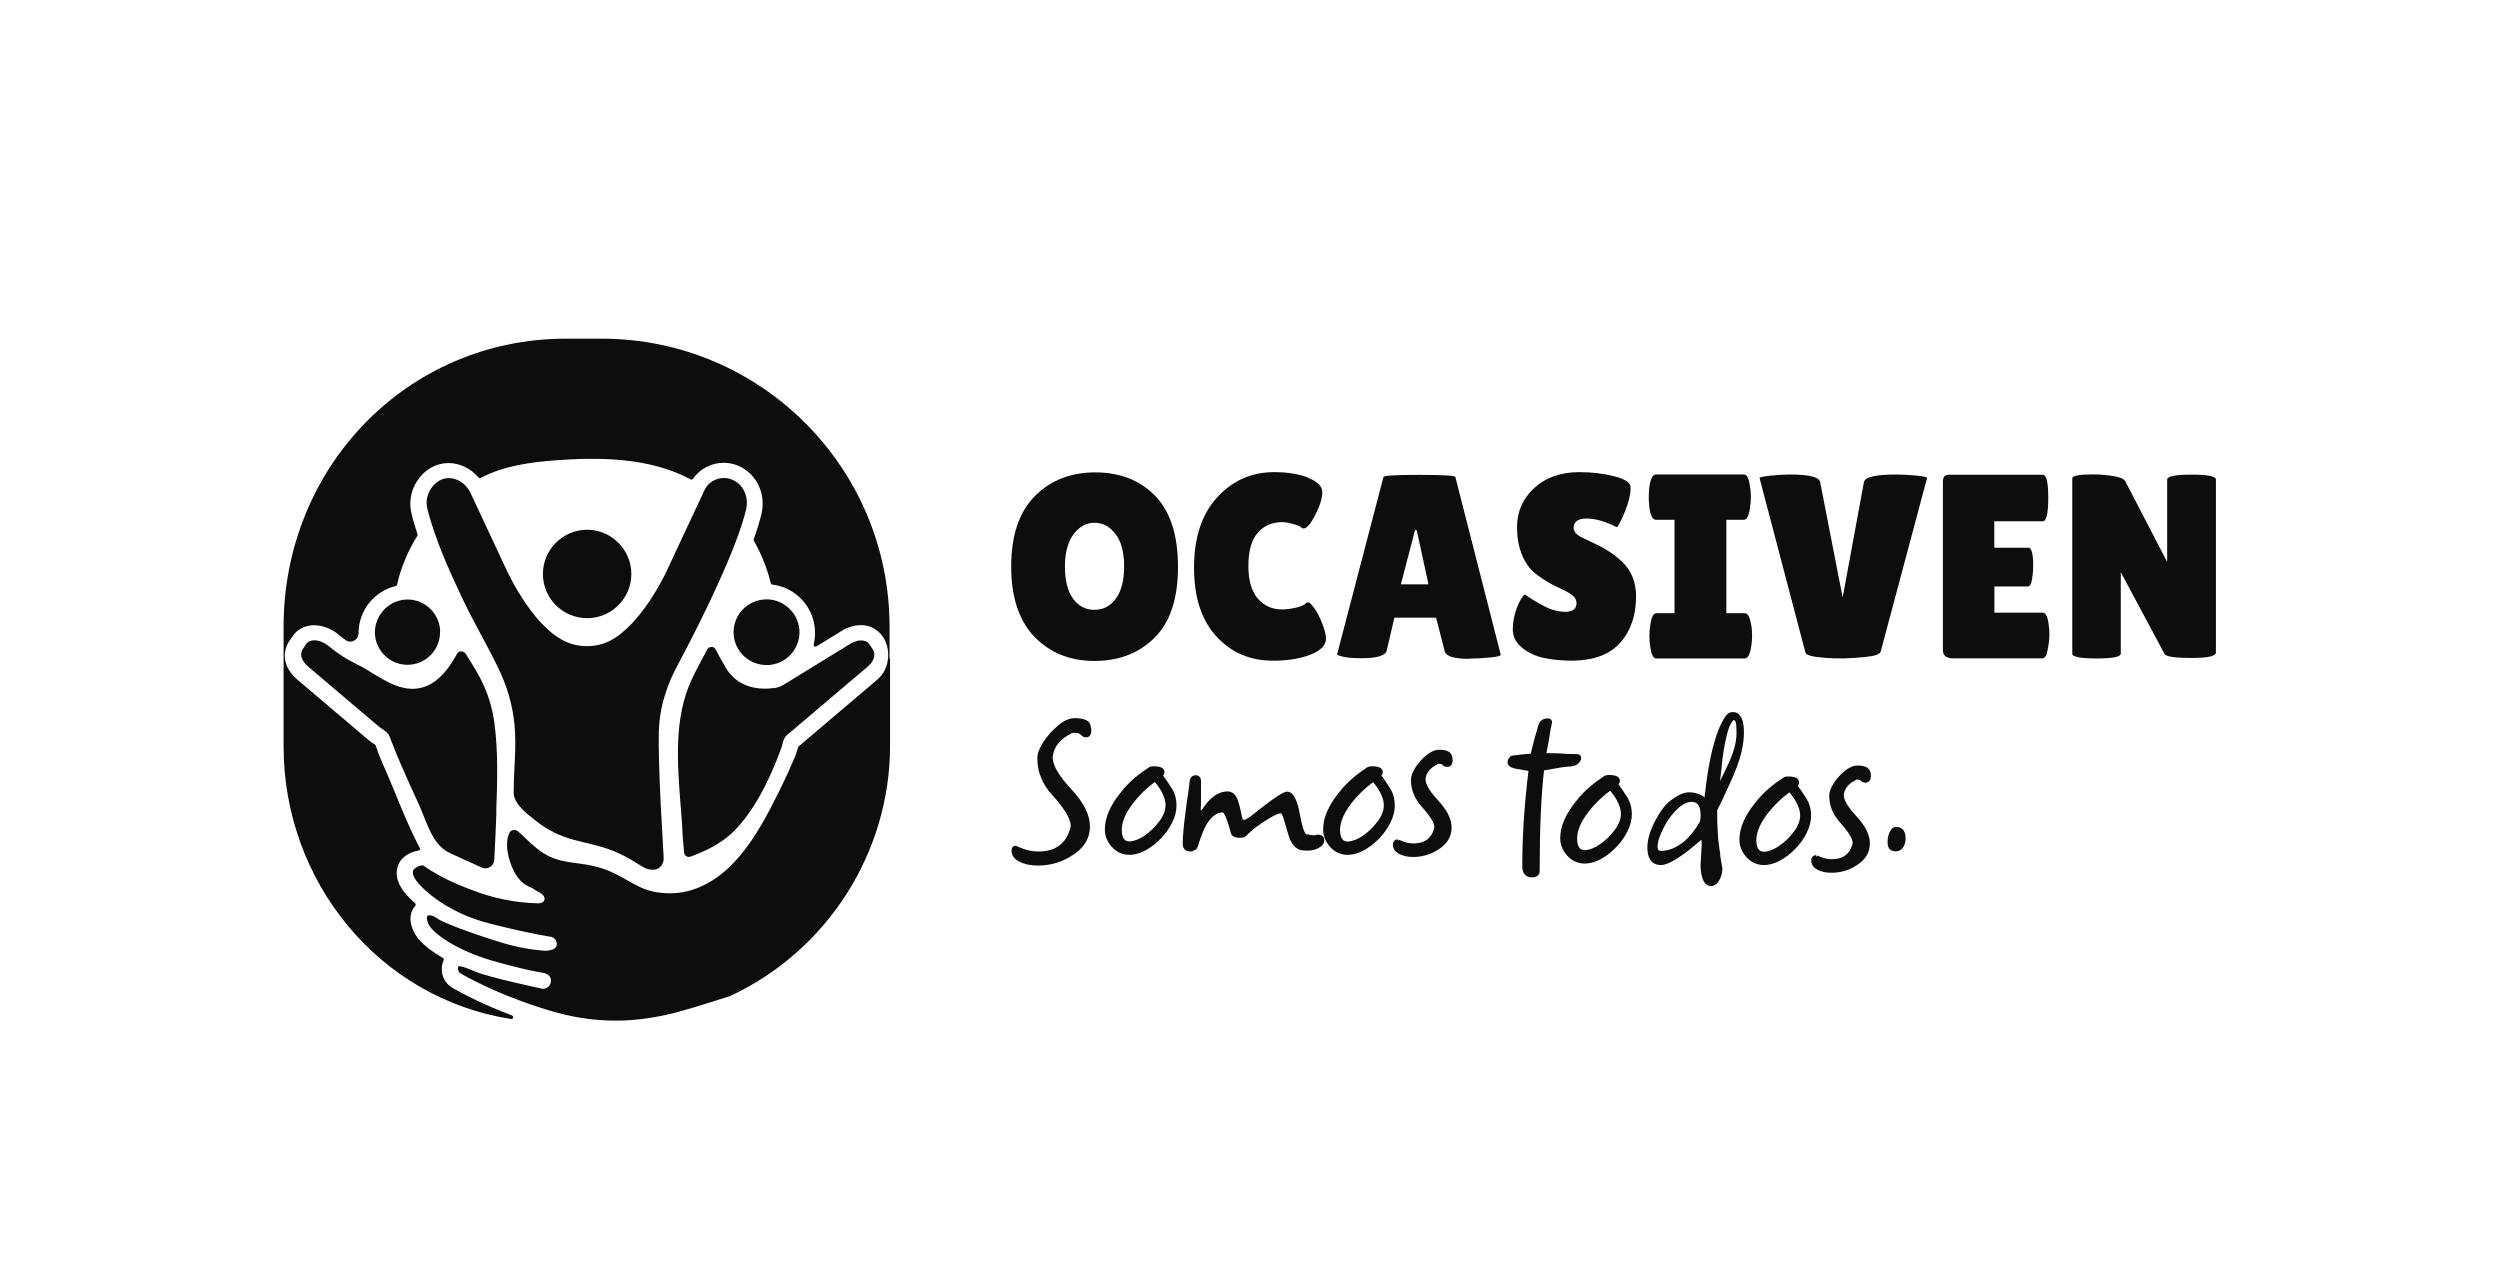 <svg xmlns="http://www.w3.org/2000/svg" id="Capa_2" data-name="Capa 2" viewBox="0 0 201 103"><defs><style>      .cls-1 {        fill: #fff;      }      .cls-2 {        fill: #0d0d0d;      }    </style></defs><g id="Capa_1-2" data-name="Capa 1"><rect class="cls-1" width="201" height="103"></rect><g><g><path class="cls-2" d="m86.08,58.99s.11-.07.18-.07h.18c.21,0,.37.06.49.18.09.12.22.18.39.18.28,0,.42-.19.42-.56,0-.07,0-.14-.02-.21-.01-.07-.03-.14-.05-.21-.09-.37-.51-.56-1.26-.56-.42,0-.87.19-1.33.58-.47.39-.86.83-1.19,1.33-.33.5-.49.94-.49,1.31,0,1.1.4,2.08,1.19,2.95,1.12,1.24,1.61,2.13,1.47,2.66-.35,1.26-1.2,1.89-2.56,1.89-.44,0-.87-.08-1.26-.23-.4-.15-.58-.23-.56-.23-.23,0-.35.13-.35.39,0,.37.2.67.61.88.41.21.91.32,1.49.32.98,0,1.87-.25,2.66-.74,1.03-.61,1.54-1.41,1.54-2.42,0-.91-.49-1.89-1.47-2.95-1.1-1.17-1.6-2.08-1.51-2.73.12-.75.6-1.33,1.44-1.75Z"></path><path class="cls-2" d="m93.52,62.35c.07-.08.11-.17.11-.25,0-.33-.29-.49-.86-.49-.18,0-.31.03-.42.1-.41.27-.82.57-1.2.9-.38.33-.75.72-1.08,1.15-.82,1.02-1.24,2-1.24,2.92,0,.51.18.97.53,1.38.39.44.87.67,1.44.67.42,0,.85-.12,1.3-.36.44-.24.85-.56,1.23-.95.38-.39.68-.82.91-1.28.23-.46.35-.92.35-1.37,0-.53-.13-1.01-.39-1.41-.23-.35-.45-.68-.68-1Zm-.32,3.69c-.32.44-.71.82-1.16,1.13-.43.3-.84.46-1.22.48-.27,0-.63-.1-.63-.93,0-.64.31-1.37.93-2.17.5-.64,1.08-1.2,1.73-1.68.6.73.89,1.38.86,1.95-.02.38-.18.79-.5,1.22Z"></path><path class="cls-2" d="m106.02,67.09s-.09,0-.14.02c-.04.01-.09.03-.11.04,0,0-.06.01-.29,0-.3-.07-.4-.08-.45-.08,0,0-.23-.04-.49-1.45-.23-1.34-.57-1.97-1.06-1.97-.18,0-.59.15-2.11,1.34-.26.21-.48.38-.65.51-.21.16-.31.23-.38.27-.19.13-.28.15-.31.15-.04,0-.13,0-.17-.2-.07-.36-.13-.66-.19-.88-.06-.23-.11-.38-.14-.47-.17-.49-.45-.74-.83-.74-.74,0-1.43.49-2.04,1.44-.05.07-.07.08-.07.08-.02,0-.03,0-.03,0,0,0-.02-.02-.02-.09v-.03c.02-.15.02-.42.02-.79v-1.44c0-.29-.16-.47-.42-.47-.16,0-.43.06-.49.48-.02.21-.06.52-.12.95-.07.42-.14.95-.22,1.58-.13.97-.21,1.81-.22,2.5,0,.39.22.62.62.62.13,0,.24-.04.34-.12.01,0,.02,0,.03,0,.09-.03.16-.11.23-.3.13-.42.25-.78.37-1.07.11-.28.22-.51.33-.69.39-.64.84-.96,1.31-.96.02,0,.24.13.65,1.69.11.35.6.35.76.35.23,0,.39-.06.48-.17.22-.24.52-.5.89-.77.37-.27.75-.52,1.12-.73.44-.25.67-.3.78-.3,0,0,.12.06.28.68.2.73.35,1.21.45,1.45.27.56.63.85,1.05.85h0c.42.05.77.02,1.06-.11.42-.17.63-.41.63-.7,0-.28-.18-.44-.47-.44Z"></path><path class="cls-2" d="m111.75,63.35c-.23-.35-.45-.68-.68-1,.07-.08.11-.17.11-.25,0-.33-.29-.49-.86-.49-.18,0-.31.03-.42.1-.41.27-.82.57-1.2.9-.38.33-.75.72-1.08,1.15-.82,1.02-1.24,2-1.24,2.92,0,.51.18.97.53,1.38.39.44.87.67,1.44.67.42,0,.85-.12,1.3-.36.44-.24.85-.56,1.23-.95.38-.39.68-.82.91-1.28.23-.46.35-.92.35-1.37,0-.53-.13-1.01-.39-1.41Zm-1,2.7c-.32.44-.71.82-1.16,1.13-.43.3-.84.46-1.22.48-.27,0-.63-.1-.63-.93,0-.64.31-1.37.93-2.17.5-.64,1.08-1.2,1.73-1.68.6.73.89,1.38.86,1.95-.02.38-.18.79-.5,1.22Z"></path><path class="cls-2" d="m115.55,61.45l.04-.02.02-.02h.12c.11,0,.18.03.23.07.09.12.23.18.39.18.13,0,.44-.05.44-.54,0-.06,0-.11-.01-.17,0-.06-.02-.11-.04-.16-.08-.34-.43-.51-1.03-.51-.33,0-.68.15-1.03.44-.34.28-.63.6-.87.97-.24.38-.37.71-.37,1,0,.81.29,1.53.87,2.17.93,1.03,1.06,1.51,1,1.73-.23.82-.77,1.22-1.65,1.22-.29,0-.57-.05-.83-.15-.31-.12-.36-.14-.37-.15l-.07.13v-.15h-.13s0,.02,0,.02c-.17.05-.27.19-.27.4s.09.53.51.75c.31.16.68.24,1.11.24.71,0,1.37-.18,1.94-.54.77-.45,1.16-1.07,1.16-1.82,0-.68-.36-1.4-1.07-2.17-.91-.97-1.06-1.51-1.02-1.79.07-.48.38-.84.93-1.12Z"></path><path class="cls-2" d="m126.39,61.59c.19,0,.36-.07.51-.21.15-.14.23-.29.23-.43,0-.16-.1-.32-.37-.32-.13,0-.3,0-.52-.01-.22,0-.48-.02-.77-.04-.31-.02-.56-.02-.78-.02h-.36c.21-.91.31-1.94.44-2.4.03-.12.01-.22-.05-.29-.06-.07-.15-.11-.27-.11-.41,0-.69.21-.78.6-.07.21-.49,1.68-.59,2.24-.17,0-.37.02-.63.05-.31.03-.57.06-.76.09-.16.02-.28.04-.3.15-.12.09-.18.23-.18.4,0,.43.61.51.81.54.17.03.34.06.51.09.12.02.24.04.36.06-.33,2.7-.5,5.28-.5,7.67,0,.77.48.89.76.89.56,0,.64-.32.64-.52,0-3.37.12-6.09.35-8.08.55-.1,1.02-.18,1.39-.24.38-.06.68-.08.86-.08Z"></path><path class="cls-2" d="m130.13,63.05c.07-.08.11-.17.11-.25,0-.33-.29-.49-.86-.49-.18,0-.31.03-.42.1-.41.27-.82.57-1.2.9-.38.33-.75.72-1.08,1.15-.82,1.02-1.24,2-1.24,2.92,0,.51.18.97.53,1.38.39.44.87.67,1.44.67.42,0,.85-.12,1.3-.36.44-.24.85-.56,1.23-.95.38-.39.68-.82.91-1.28.23-.46.35-.92.35-1.37,0-.53-.13-1.01-.39-1.41-.22-.34-.45-.68-.68-1Zm-.32,3.69c-.32.44-.71.82-1.16,1.13-.43.3-.84.46-1.22.48-.27,0-.63-.1-.63-.93,0-.64.31-1.37.93-2.17.5-.64,1.08-1.2,1.73-1.68.6.73.89,1.38.86,1.95-.02.38-.18.79-.5,1.22Z"></path><path class="cls-2" d="m138.32,68.77c-.04-.28-.08-.55-.12-.82-.03-.27-.06-.48-.07-.62-.06-.96-.08-1.69-.07-2.18l.43-.87c.78-1.74,1.71-3.41,1.72-5.38,0-.11,0-.24-.01-.37-.04-.58-.22-1.28-.88-1.28-.42,0-.6.33-.78.65-.22.38-.39.79-.53,1.21-.28.82-.47,1.67-.62,2.52-.08.43-.14.86-.2,1.28-.03.2-.05.4-.07.59,0,.07-.1.58-.06.62-.01,0-.02-.02-.04-.03-.04-.03-.08-.05-.11-.08-.05-.03-.09-.06-.12-.08-.33-.15-.66-.23-.98-.23-.43,0-.93.22-1.53.69-.42.33-.83.88-1.22,1.63-.4.78-.61,1.49-.61,2.12,0,1.16.59,1.41,1.08,1.41.63,0,1.7-.67,3.26-2.04.03.14.04.4,0,.89l-.07,1.24c.02.4.1,1.6.84,1.6.25,0,.48-.15.66-.45.17-.28.26-.61.26-.98,0-.02,0-.04-.06-.34-.03-.2-.07-.43-.12-.71Zm.11-7.27c.09-.8.2-1.59.4-2.37.09-.35.18-.7.37-1.01.04-.07.11-.23.22-.22.2.03.18.61.19.76.02.39-.01.77-.09,1.15-.22,1.05-.77,2.02-1.23,2.99.05-.48.1-.91.15-1.3Zm-1.74,4.53l-.02.04c-.24.41-.51.79-.79,1.11-.28.32-.58.58-.9.78-.54.33-1.05.48-1.52.44-.06,0-.19-.03-.19-.33,0-.39.17-.91.51-1.56.24-.47.55-.9.9-1.29.48-.5.92-.75,1.31-.75.32,0,.74.11.74,1.07,0,.16-.02.32-.05.49Z"></path><path class="cls-2" d="m145.22,64.17c-.22-.34-.45-.68-.68-1,.07-.08.11-.17.11-.25,0-.33-.29-.49-.86-.49-.18,0-.31.03-.42.1-.41.27-.82.57-1.2.9-.38.33-.75.72-1.08,1.15-.82,1.02-1.24,2-1.24,2.92,0,.51.18.97.53,1.38.39.44.87.67,1.44.67.42,0,.85-.12,1.3-.36.44-.24.85-.56,1.23-.95.38-.39.68-.82.91-1.28.23-.46.35-.92.35-1.37,0-.53-.13-1.01-.39-1.41Zm-1,2.7c-.32.44-.71.82-1.16,1.13-.43.3-.84.46-1.22.48-.27,0-.63-.1-.63-.93,0-.64.31-1.37.93-2.17.5-.64,1.08-1.2,1.73-1.68.6.73.89,1.38.86,1.95-.02.38-.18.79-.5,1.22Z"></path><path class="cls-2" d="m149.18,62.72l.04-.02.02-.02h.12c.11,0,.19.03.23.07.09.12.23.18.39.18.13,0,.44-.05.44-.54,0-.06,0-.11-.01-.17,0-.06-.02-.11-.04-.16-.08-.34-.43-.51-1.03-.51-.33,0-.68.15-1.03.44-.34.28-.63.6-.87.97-.24.38-.37.71-.37,1,0,.81.29,1.53.87,2.17.93,1.03,1.06,1.51,1,1.73-.23.82-.77,1.22-1.65,1.22-.29,0-.57-.05-.83-.15-.31-.12-.36-.14-.37-.15l-.07.13v-.15h-.13s0,.02,0,.02c-.17.05-.27.19-.27.4s.09.53.51.75c.31.16.68.24,1.11.24.71,0,1.37-.18,1.94-.54.77-.45,1.16-1.07,1.16-1.82,0-.68-.36-1.4-1.07-2.17-.91-.97-1.06-1.51-1.02-1.79.07-.48.38-.84.93-1.12Z"></path><path class="cls-2" d="m152.47,66.48c-.23,0-.41.14-.54.42-.12.24-.17.51-.17.81,0,.32.08.52.23.62.13.08.28.12.43.12.25,0,.45-.11.59-.32.13-.2.2-.44.2-.73,0-.79-.46-.91-.74-.91Z"></path></g><g><path class="cls-2" d="m88,53.14c-1.97,0-3.58-.65-4.83-1.94-1.24-1.29-1.87-3.18-1.87-5.66s.63-4.36,1.89-5.64c1.26-1.28,2.88-1.92,4.87-1.92s3.59.63,4.82,1.89c1.22,1.26,1.83,3.16,1.83,5.71s-.63,4.45-1.88,5.69c-1.25,1.24-2.86,1.87-4.84,1.87Zm.01-11.11c-.67,0-1.24.31-1.7.93-.46.62-.69,1.49-.69,2.6s.22,1.97.65,2.57c.44.6,1.01.9,1.72.9s1.29-.3,1.73-.91c.44-.6.66-1.47.66-2.59s-.23-1.99-.69-2.59c-.46-.6-1.02-.91-1.7-.91Z"></path><path class="cls-2" d="m105.14,38.41c.78.29,1.17.68,1.17,1.17s-.19,1.1-.56,1.82c-.37.72-.69,1.09-.94,1.09-.07,0-.15-.04-.24-.12-.09-.08-.3-.16-.63-.25-.33-.09-.62-.14-.85-.14-.82,0-1.47.29-1.97.86-.5.58-.75,1.46-.75,2.65s.26,2.07.77,2.65c.51.58,1.16.86,1.95.86.32,0,.69-.05,1.09-.14.4-.09.69-.22.85-.39.03-.03.08-.04.17-.04s.24.16.47.47c.23.32.45.73.64,1.24.2.51.3.91.3,1.19,0,.55-.42.98-1.26,1.31-.84.32-1.84.48-2.99.48-1.86,0-3.38-.65-4.57-1.96-1.2-1.31-1.79-3.15-1.79-5.53s.61-4.26,1.84-5.62c1.23-1.36,2.77-2.05,4.61-2.05,1.03,0,1.93.14,2.71.43Z"></path><path class="cls-2" d="m118.14,52.97c-1.22,0-1.88-.2-1.98-.59l-.7-2.72h-3.35l-.61,2.61c-.08.44-.76.65-2.02.65-.67,0-1.17-.04-1.5-.12-.32-.08-.48-.14-.48-.18l3.73-14.27c0-.11.96-.17,2.89-.17s2.89.06,2.89.17l3.65,14.29c0,.1-.32.18-.97.23-.65.06-1.16.08-1.54.08Zm-5.5-5.99h2.21l-.95-4.36h-.13l-1.14,4.36Z"></path><path class="cls-2" d="m122.59,47.78c.27.21.73.5,1.38.86.65.37,1.28.55,1.88.55s.9-.23.9-.7c0-.21-.08-.4-.25-.56-.17-.16-.48-.35-.93-.56-.45-.21-.79-.38-1.01-.5-.22-.12-.52-.32-.9-.59-.37-.27-.66-.56-.85-.85-.56-.8-.84-1.82-.84-3.06s.46-2.28,1.38-3.13c.92-.85,2.13-1.28,3.62-1.28,1.01,0,1.95.11,2.8.33.86.22,1.3.5,1.33.85v.13c0,.49-.15,1.11-.46,1.87-.31.75-.53,1.17-.65,1.25-.9-.46-1.7-.7-2.41-.7s-1.06.25-1.06.76c0,.31.26.58.78.82.11.06.27.13.48.23.21.1.45.21.73.35.27.13.57.3.89.51.32.2.66.47,1.02.81.74.7,1.12,1.63,1.12,2.78,0,1.5-.41,2.73-1.24,3.69-.83.96-2.11,1.45-3.84,1.48-.84,0-1.61-.07-2.29-.21-.68-.14-1.28-.41-1.78-.82-.51-.41-.76-.9-.76-1.48s.11-1.15.32-1.72c.21-.57.44-.95.67-1.13Z"></path><path class="cls-2" d="m134.63,49.3v-7.51h-1.5c-.24,0-.41-.3-.51-.91-.04-.3-.06-.6-.06-.91s.02-.61.06-.91c.1-.6.27-.91.51-.91h7.08c.24,0,.4.3.48.91.06.3.08.6.08.91s-.03.61-.08.91c-.08.6-.25.91-.48.91h-1.41v7.51h1.48c.24,0,.41.3.51.91.06.3.08.6.08.91s-.03.61-.08.91c-.1.6-.27.91-.51.91h-7.11c-.24,0-.4-.3-.48-.91-.06-.3-.08-.6-.08-.91s.03-.61.08-.91c.08-.6.25-.91.48-.91h1.45Z"></path><path class="cls-2" d="m141.46,38.44c0-.07.31-.14.92-.2.61-.06,1.11-.09,1.51-.09,1.56,0,2.38.2,2.45.61l1.81,9.28,1.71-9.28c.08-.41.96-.61,2.61-.61.41,0,.92.03,1.54.08.62.06.93.12.93.19l-3.73,13.96c-.06.22-.47.37-1.24.44-1.19.13-2.28.15-3.26.07-.98-.08-1.49-.21-1.55-.41l-3.69-14.04Z"></path><path class="cls-2" d="m163.07,44.03c.27,0,.4.49.4,1.48,0,.3-.03.64-.09,1.04-.06.4-.18.6-.35.6h-2.68v2.11h3.88c.24,0,.4.31.48.93.04.27.06.55.06.85s-.04.69-.13,1.17c-.08.48-.23.72-.42.72h-7.21c-.53,0-.8-.22-.8-.65v-13.56c0-.37.16-.55.48-.55h7.55c.3,0,.44.62.44,1.87s-.15,1.87-.44,1.87h-3.9v2.13h2.72Z"></path><path class="cls-2" d="m178.16,52.46c0,.3-.66.44-1.98.44s-2.04-.11-2.15-.32l-3.52-6.58v6.56c0,.25-.65.38-1.95.38s-1.95-.13-1.95-.38v-14.1c0-.21.56-.32,1.67-.32.44,0,.95.04,1.53.12.58.08.94.22,1.06.43l3.37,6.49v-6.62c0-.27.65-.4,1.96-.4s1.96.13,1.96.4v13.89Z"></path></g><g><path class="cls-2" d="m35.38,50.83c0,1.45-1.18,2.62-2.62,2.62-.32,0-.64-.06-.93-.17-1.01-.39-1.69-1.37-1.69-2.45s.72-2.13,1.8-2.49c.26-.09.54-.14.83-.14,1.44,0,2.62,1.18,2.62,2.62Z"></path><path class="cls-2" d="m39.91,65.17l-.02.68c-.02.61-.09,2.17-.15,3.28-.01.24-.14.46-.35.58-.2.12-.43.14-.64.05-.68-.3-1.33-.6-2.07-.94l-.5-.23c-1.14-.52-1.63-1.76-2.1-2.94-.13-.33-.26-.67-.41-.99-.85-1.85-1.68-3.66-2.38-5.52-.07-.18-.3-.35-.6-.56-.08-.06-.15-.11-.2-.14l-2.08-1.76c-1.22-1.04-2.44-2.07-3.65-3.1-.37-.33-.75-.84-.42-1.39l.3-.45c.15-.17.36-.26.63-.26.37,0,.81.18,1.16.47.71.59,1.47,1.08,2.25,1.45.42.2.83.45,1.26.72.56.34,1.15.7,1.77.95.13.05.26.1.39.14.37.11.73.17,1.07.17,1.82,0,2.91-1.61,3.58-2.82.14-.25.52-.27.7.02l.11.17c.52.84,1.02,1.62,1.4,2.51.16.37.3.76.42,1.15.17.56.29,1.13.37,1.71.31,2.34.23,4.74.15,7.07Z"></path></g><g><path class="cls-2" d="m64.28,50.83c0,1.25-.89,2.34-2.12,2.59-.17.04-.35.05-.53.05-1.46,0-2.65-1.18-2.65-2.64s1.19-2.64,2.65-2.64c.13,0,.27,0,.41.03,1.27.2,2.24,1.32,2.24,2.61Z"></path><path class="cls-2" d="m69.77,53.59s-6.47,5.49-6.51,5.52c-.21.18-.29.47-.35.72-.02.09-.05.17-.07.25-1.08,2.98-2.31,5.16-3.75,6.66-1.08,1.12-2.47,1.72-3.56,2.13-.28.1-.51-.09-.53-.34-.02-.29-.05-.6-.07-.83-.01-.15-.02-.26-.03-.29-.04-.87-.1-1.75-.18-2.67-.27-3.46-.54-7.03.89-10.11.31-.66.67-1.32,1.01-1.96l.24-.45c.07-.13.2-.21.34-.21s.28.08.34.21c.25.48.51.95.78,1.41.82,1.43,2.18,1.74,3.19,1.74.24,0,.49-.02.67-.05.03,0,.06,0,.09,0,.26-.04.5-.13.72-.26l5.18-3.18c.34-.24.74-.39,1.07-.39.26,0,.48.09.62.25l.31.46c.33.56-.04,1.07-.41,1.4Z"></path></g><g><path class="cls-2" d="m47.21,49.7c1.96,0,3.55-1.6,3.55-3.55s-1.6-3.56-3.55-3.56-3.56,1.59-3.56,3.56,1.6,3.55,3.56,3.55Z"></path><path class="cls-2" d="m59.25,38.78c-.31-.23-.68-.35-1.05-.35-.64,0-1.23.35-1.53.91-.02.03-.03.06-.04.09l-3.06,6.54c-.15.32-.32.64-.47.91-.4.72-.82,1.4-1.27,2-.64.88-1.25,1.53-1.89,2.05-.39.31-.76.54-1.14.7-.54.24-1.2.35-1.89.31-.97-.05-1.88-.46-2.77-1.25-.62-.54-1.22-1.23-1.82-2.1-.41-.6-.81-1.25-1.17-1.92-.14-.26-.25-.48-.36-.71l-2.94-6.29c-.08-.17-.18-.33-.29-.47-.21-.27-.48-.48-.78-.61-.23-.1-.47-.15-.69-.15-.5,0-.97.24-1.32.68-.39.49-.56,1.14-.43,1.69.08.35.18.73.31,1.14.69,2.24,1.67,4.36,2.61,6.34.44.93.94,1.86,1.42,2.75.53.99,1.08,2.02,1.56,3.06.69,1.5,1.1,3.16,1.17,4.8.05.95,0,1.91-.05,2.84-.03.66-.06,1.33-.06,1.99,0,.87,1.01,1.66,1.68,2.18l.15.12c.88.7,1.83,1.17,2.99,1.49.33.09.67.17,1,.25.74.18,1.51.37,2.23.66.71.29,1.37.67,1.85.97l.17.11c.42.26.74.46,1.25.41.44-.05.77-.47.74-.95l-.04-.74c-.14-2.41-.29-4.9-.34-7.34v-.15c-.03-1.22-.06-2.47.19-3.71.24-1.19.68-2.38,1.3-3.53.88-1.64,3.85-7.3,5.13-11.2.17-.51.3-.95.39-1.35.2-.83-.1-1.71-.74-2.18Z"></path></g><path class="cls-2" d="m71.56,52.96v7c0,8.58-5.04,16.48-12.85,20.12-.28.09-2.78.9-4.34,1.32-1.22.32-2.46.53-3.7.62-1.5.1-3,0-4.4-.26-.55-.1-1.08-.23-1.6-.37-3.96-1.13-6.69-2.59-7.43-3.01l-.04-.02c-.14-.08-.29-.16-.34-.28-.06-.16-.04-.36,0-.4,0,0,.01,0,.05,0,.12,0,.44.06,1.29.43,1.09.47,5.25,1.35,5.42,1.39h.03s.15,0,.29-.07c.14-.06.31-.21.35-.5.07-.47-.36-.67-.6-.71-.01,0-1.36-.19-4.14-.99-2.93-.85-4.77-2.24-5.09-2.91-.17-.37-.15-.55-.12-.63.03-.07.08-.09.09-.09,0,0,.03-.01.09-.01.14,0,.36.05.66.27.59.43,3.93,1.58,5.51,2.03,1.62.47,3.1.55,3.12.55.04,0,.24,0,.45-.05.44-.1.51-.34.51-.47,0-.4-.32-.58-.51-.61-.01,0-1.27-.15-4.82-1.04-3.35-.83-5.38-2.65-5.99-3.49-.38-.53-.24-.8-.2-.86.08-.08.35-.33.75-.35.83.58,1.78,1.1,2.82,1.54.33.14.68.28,1.03.41,1.73.69,3.56,1.07,5.44,1.11.34-.02.45-.15.48-.28.09-.34-.3-.55-.56-.69-.05-.03-.1-.05-.14-.08-.02,0-.06-.04-.1-.06-.03-.02-.06-.04-.07-.05-.06-.04-.14-.08-.24-.12-.43-.2-1.15-.52-1.67-2.12-.07-.22-.13-.43-.16-.63-.11-.6-.08-1.13.09-1.57l.02-.04c.07-.16.22-.26.41-.26.11,0,.23.04.31.12.19.16.37.33.55.51.61.58,1.24,1.17,2.03,1.53.74.34,1.55.44,2.33.54l.34.05c.94.13,1.76.38,2.57.78.3.15.6.32.89.48.71.41,1.45.83,2.32.98.97.17,1.96.13,2.85-.14,3.69-1.1,5.71-5.17,7.19-8.14.4-.81.79-1.66,1.19-2.61.06-.14.1-.29.15-.44.02-.09.07-.23.1-.33l.04-.05c.37-.31,1.69-1.43,6.36-5.4,0,0,0,0,.01-.01.84-.74,1.04-2.02.61-3.03-.1-.24-.24-.45-.42-.64-.4-.43-.95-.67-1.53-.67h-.02c-.6,0-1.25.23-1.78.61l-1.8,1.1c-.08.05-.14.01-.16,0-.02-.01-.08-.07-.06-.16.07-.3.11-.61.11-.92,0-1.97-1.47-3.65-3.43-3.89-.06,0-.12-.05-.13-.11-.29-1.19-.75-2.34-1.36-3.41-.02-.04-.03-.08-.01-.12.28-.79.48-1.46.62-2.04.32-1.34-.16-2.71-1.22-3.5-.53-.4-1.16-.61-1.82-.61-.98,0-1.91.48-2.47,1.29-.05.06-.13.08-.19.04-3.37-1.82-7.57-1.77-10.85-1.53-1.99.15-4.1.42-6.02,1.41-.06.03-.14.02-.18-.03-.33-.39-.74-.7-1.2-.9-.4-.17-.8-.26-1.21-.26-.89,0-1.73.42-2.32,1.16-.64.8-.89,1.83-.68,2.78.11.52.29,1.12.51,1.79.01.04,0,.09-.02.13-.76,1.21-1.31,2.53-1.63,3.92-.01.06-.06.1-.12.11-1.75.43-2.97,1.99-2.97,3.79,0,.54-.61.87-1.05.55-.19-.13-.37-.28-.55-.43-.57-.48-1.31-.76-1.98-.76-.63,0-1.2.25-1.59.7l-.42.59-.02.04c-.6,1-.36,2.13.66,3.02l5.75,4.88c.09.07.19.14.3.22.06.05.16.11.23.16.06.05.15.36.2.5.03.1.06.2.08.25.12.27.23.55.35.82.36.8.7,1.63,1.03,2.43.55,1.34,1.12,2.73,1.8,4.05.04.08.08.16.13.24.04.06.02.11,0,.13-.02.05-.06.08-.12.09-.57.1-1.01.34-1.36.73-.09.11-.87,1.07.12,2.45.17.23.47.6.99,1.06.06.05.06.14,0,.21-.1.11-.18.24-.24.37-.22.49-.18,1.06.13,1.7.31.67,1.14,1.42,2.34,2.11.06.04.09.12.06.18-.1.22-.15.47-.15.73,0,.24.05.48.14.69.22.52.64.76.87.89l.04.02c.73.42,2.31,1.25,4.59,2.11.12.05.1.16.09.18,0,.03-.05.13-.16.11-10.68-1.68-18.29-11.1-18.29-21.92v-9.63c0-12.79,9.92-23.15,22.71-23.15h2.86c12.79,0,23.15,10.37,23.15,23.15v2.63Z"></path></g></g></svg>